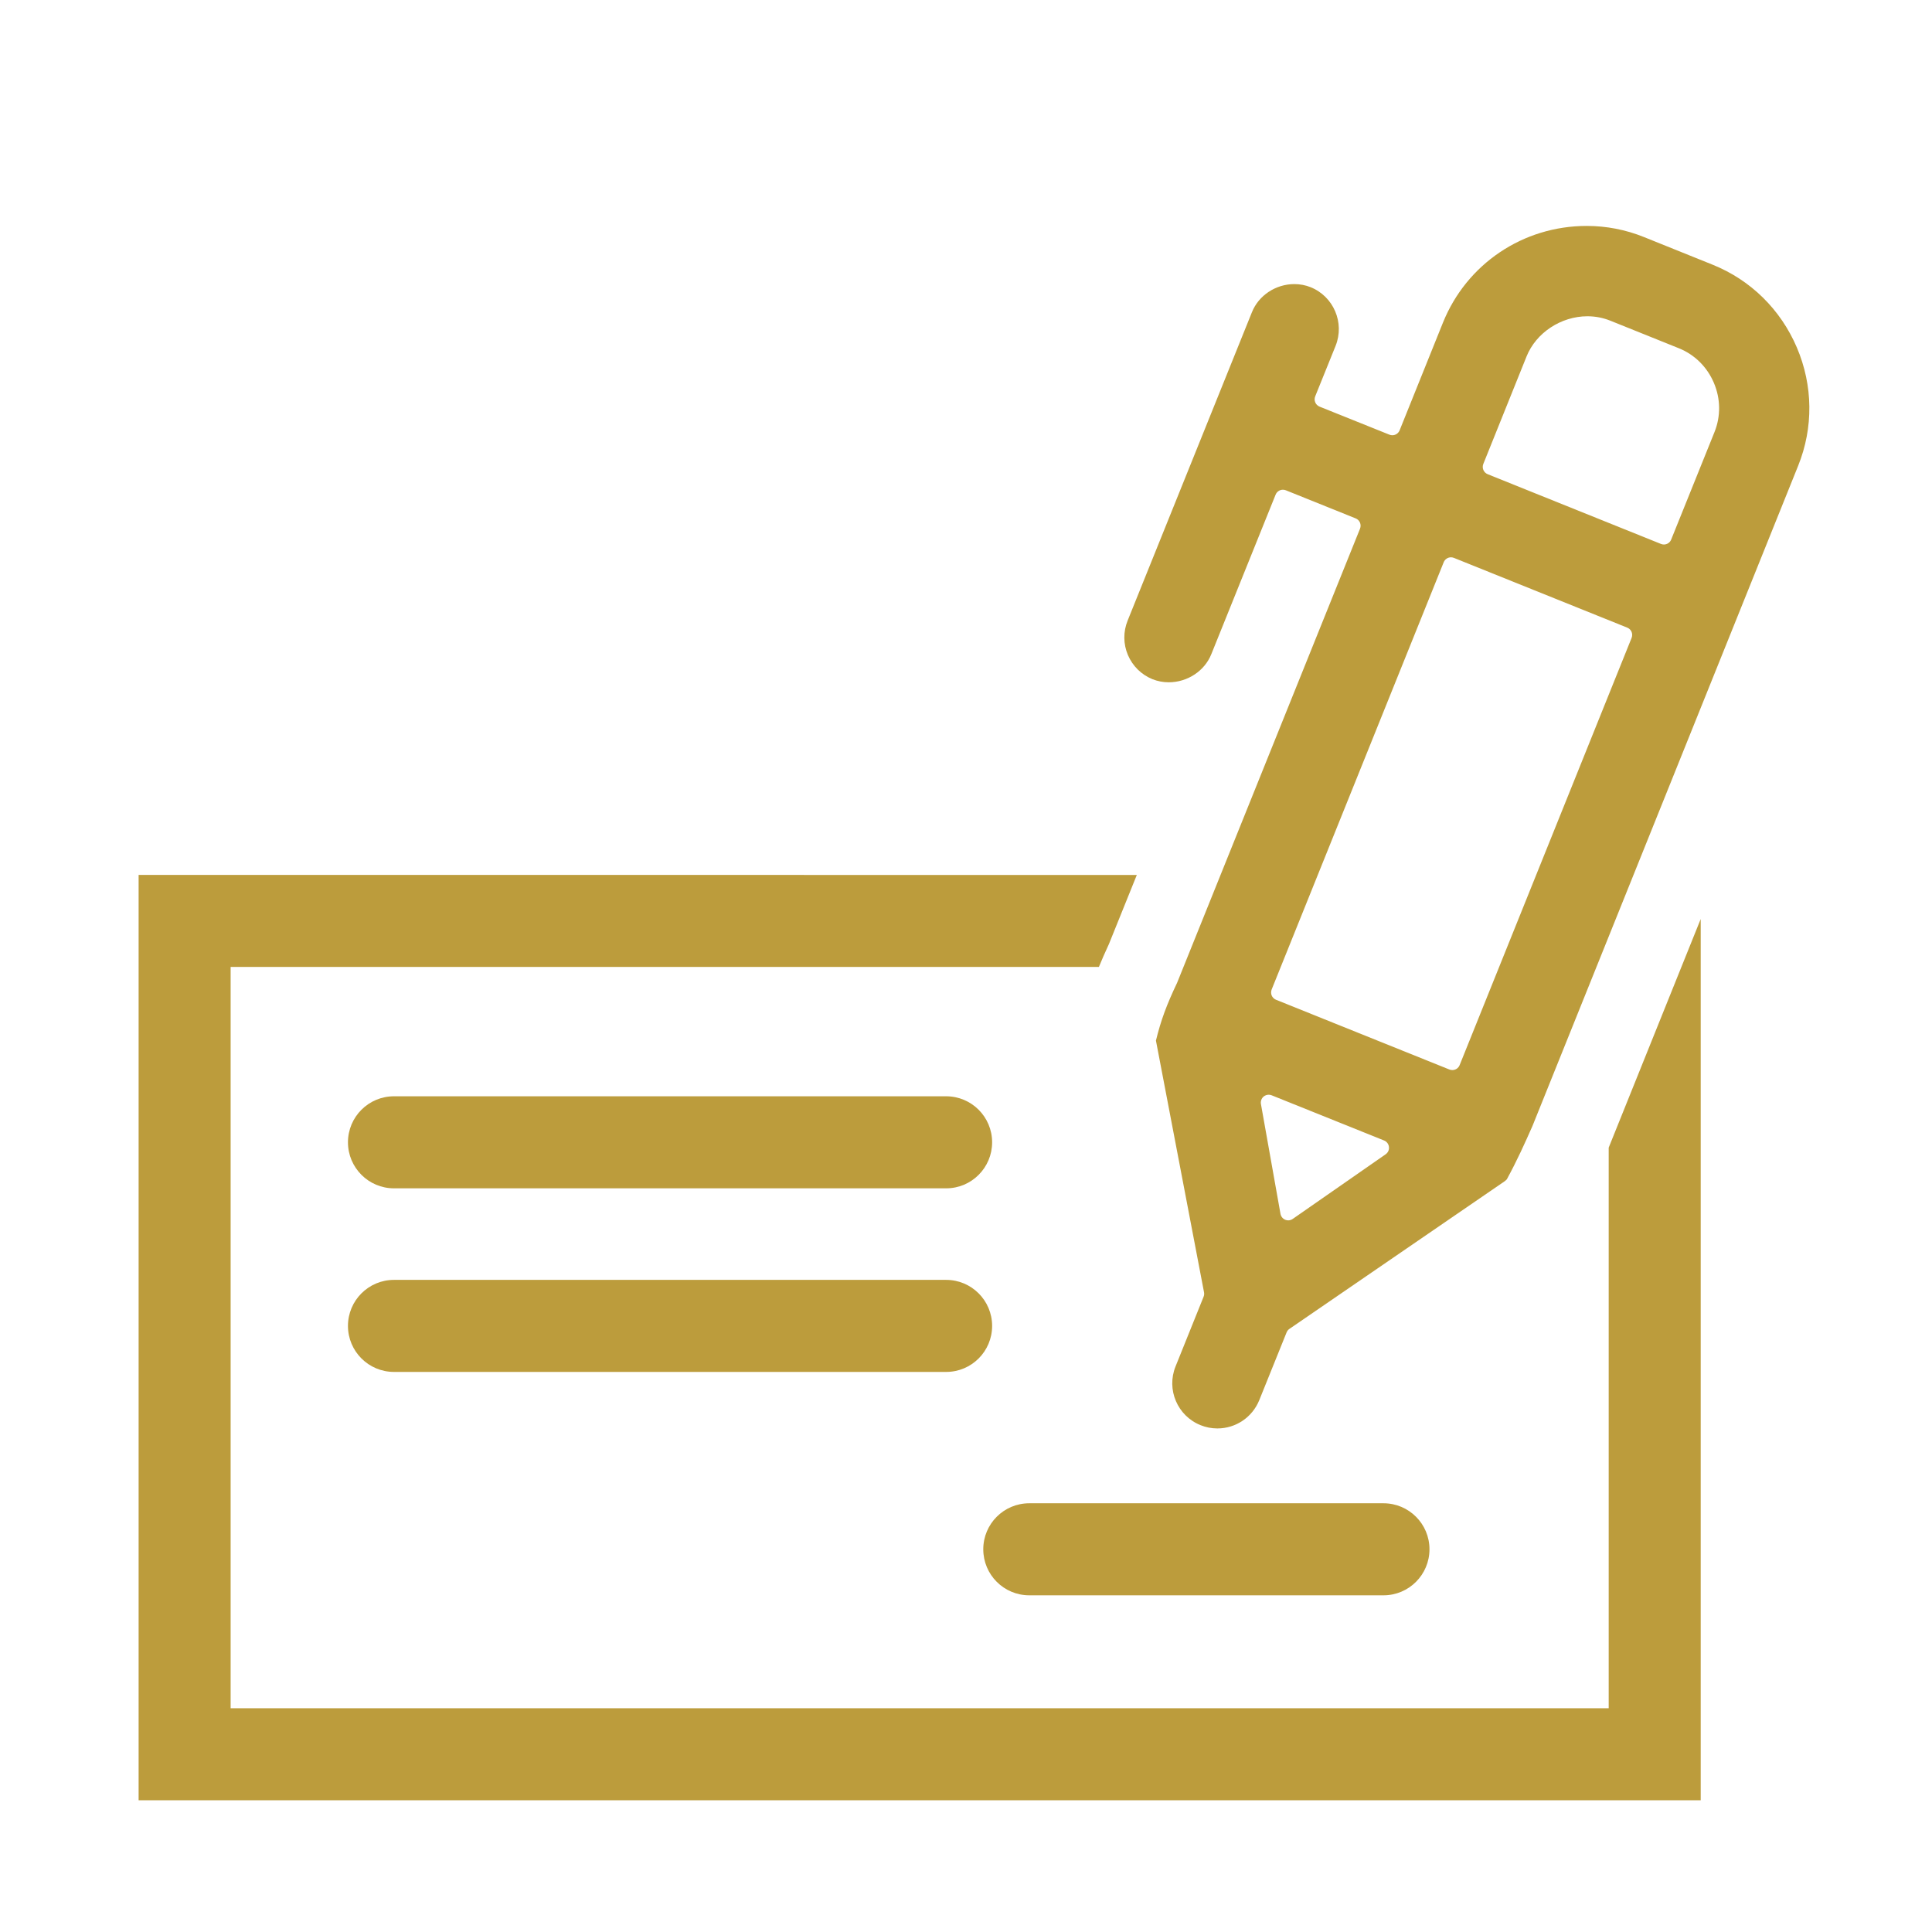 <?xml version="1.0" encoding="utf-8"?>
<!-- Generator: Adobe Illustrator 16.0.0, SVG Export Plug-In . SVG Version: 6.00 Build 0)  -->
<!DOCTYPE svg PUBLIC "-//W3C//DTD SVG 1.1//EN" "http://www.w3.org/Graphics/SVG/1.1/DTD/svg11.dtd">
<svg version="1.1" id="Calque_1" xmlns="http://www.w3.org/2000/svg" xmlns:xlink="http://www.w3.org/1999/xlink" x="0px" y="0px"
	 width="67px" height="67px" viewBox="0 0 67 67" enable-background="new 0 0 67 67" xml:space="preserve">
<g>
	<g>
		<g>
			<path fill="#BC9C3C" d="M55.787,59.24H7.998V33.532h30.111c0.104-0.252,0.216-0.512,0.348-0.794l0.967-2.396H4.807v32.09h54.172
				V31.87l-3.191,7.929V59.24z"/>
		</g>
		<path fill="#BC9C3C" d="M42.217,49.537c-0.199,0-0.396-0.038-0.582-0.113c-0.803-0.322-1.191-1.235-0.869-2.035l0.973-2.418
			c0.021-0.05,0.025-0.103,0.016-0.154l-1.668-8.73c0.172-0.705,0.369-1.238,0.734-2.005l6.344-15.749
			c0.026-0.068,0.026-0.143-0.002-0.21c-0.029-0.066-0.082-0.119-0.15-0.146l-2.42-0.974c-0.033-0.013-0.069-0.02-0.104-0.02
			c-0.107,0-0.209,0.065-0.252,0.171l-2.23,5.533c-0.234,0.583-0.828,0.974-1.477,0.974c-0.193,0-0.383-0.036-0.561-0.106
			c-0.385-0.156-0.689-0.454-0.854-0.839c-0.162-0.382-0.166-0.808-0.009-1.196l4.31-10.693c0.233-0.583,0.825-0.975,1.471-0.975
			c0.194,0,0.385,0.036,0.563,0.107c0.799,0.322,1.188,1.234,0.867,2.035l-0.707,1.751c-0.027,0.067-0.027,0.143,0.002,0.209
			c0.027,0.067,0.083,0.12,0.148,0.147l2.421,0.972c0.034,0.014,0.069,0.021,0.104,0.021c0.108,0,0.21-0.065,0.253-0.172l1.501-3.73
			c0.821-2.039,2.778-3.357,4.987-3.357c0.684,0,1.352,0.13,1.986,0.386l2.374,0.956c1.323,0.531,2.362,1.552,2.927,2.873
			c0.563,1.322,0.578,2.778,0.046,4.101l-9.214,22.896c-0.261,0.591-0.527,1.184-0.889,1.85l-0.063,0.059l-7.477,5.128
			c-0.045,0.03-0.078,0.073-0.098,0.122l-0.949,2.353C43.428,49.151,42.857,49.537,42.217,49.537z M43.997,37.964
			c-0.06,0-0.122,0.021-0.173,0.061c-0.076,0.063-0.113,0.163-0.096,0.261l0.678,3.809c0.017,0.092,0.079,0.169,0.164,0.205
			c0.034,0.014,0.07,0.021,0.105,0.021c0.055,0,0.11-0.018,0.156-0.05l3.221-2.241c0.083-0.058,0.128-0.155,0.115-0.256
			c-0.01-0.1-0.076-0.186-0.169-0.223l-3.898-1.567C44.066,37.97,44.033,37.964,43.997,37.964z M50.319,19.327
			c-0.108,0-0.21,0.065-0.253,0.172l-5.966,14.816c-0.026,0.067-0.026,0.143,0.002,0.21c0.028,0.066,0.083,0.119,0.149,0.146
			l6.011,2.418c0.034,0.014,0.069,0.02,0.103,0.02c0.109,0,0.211-0.064,0.254-0.172l5.964-14.816
			c0.026-0.067,0.026-0.143-0.002-0.209s-0.081-0.119-0.149-0.146l-6.009-2.418C50.389,19.334,50.354,19.327,50.319,19.327z
			 M55.048,10.968c-0.911,0-1.779,0.572-2.108,1.392l-1.5,3.729c-0.057,0.14,0.012,0.3,0.152,0.356l6.006,2.417
			c0.034,0.014,0.07,0.021,0.104,0.021c0.109,0,0.211-0.065,0.253-0.172l1.503-3.73c0.219-0.546,0.213-1.152-0.023-1.706
			c-0.236-0.552-0.667-0.978-1.214-1.198l-2.374-0.955C55.593,11.02,55.326,10.968,55.048,10.968z"/>
		<g>
			<path fill="#BC9C3C" d="M32.812,41.21H13.663c-0.881,0-1.596-0.715-1.596-1.596c0-0.882,0.714-1.596,1.596-1.596h19.148
				c0.881,0,1.595,0.714,1.595,1.596C34.406,40.495,33.693,41.21,32.812,41.21z"/>
		</g>
		<g>
			<path fill="#BC9C3C" d="M32.812,47.577H13.663c-0.881,0-1.596-0.714-1.596-1.596c0-0.881,0.714-1.596,1.596-1.596h19.148
				c0.881,0,1.595,0.715,1.595,1.596C34.406,46.863,33.693,47.577,32.812,47.577z"/>
		</g>
		<g>
			<path fill="#BC9C3C" d="M47.978,55.324H35.695c-0.883,0-1.596-0.715-1.596-1.596c0-0.882,0.713-1.596,1.596-1.596h12.282
				c0.882,0,1.596,0.714,1.596,1.596C49.573,54.609,48.859,55.324,47.978,55.324z"/>
		</g>
	</g>
</g>
</svg>
